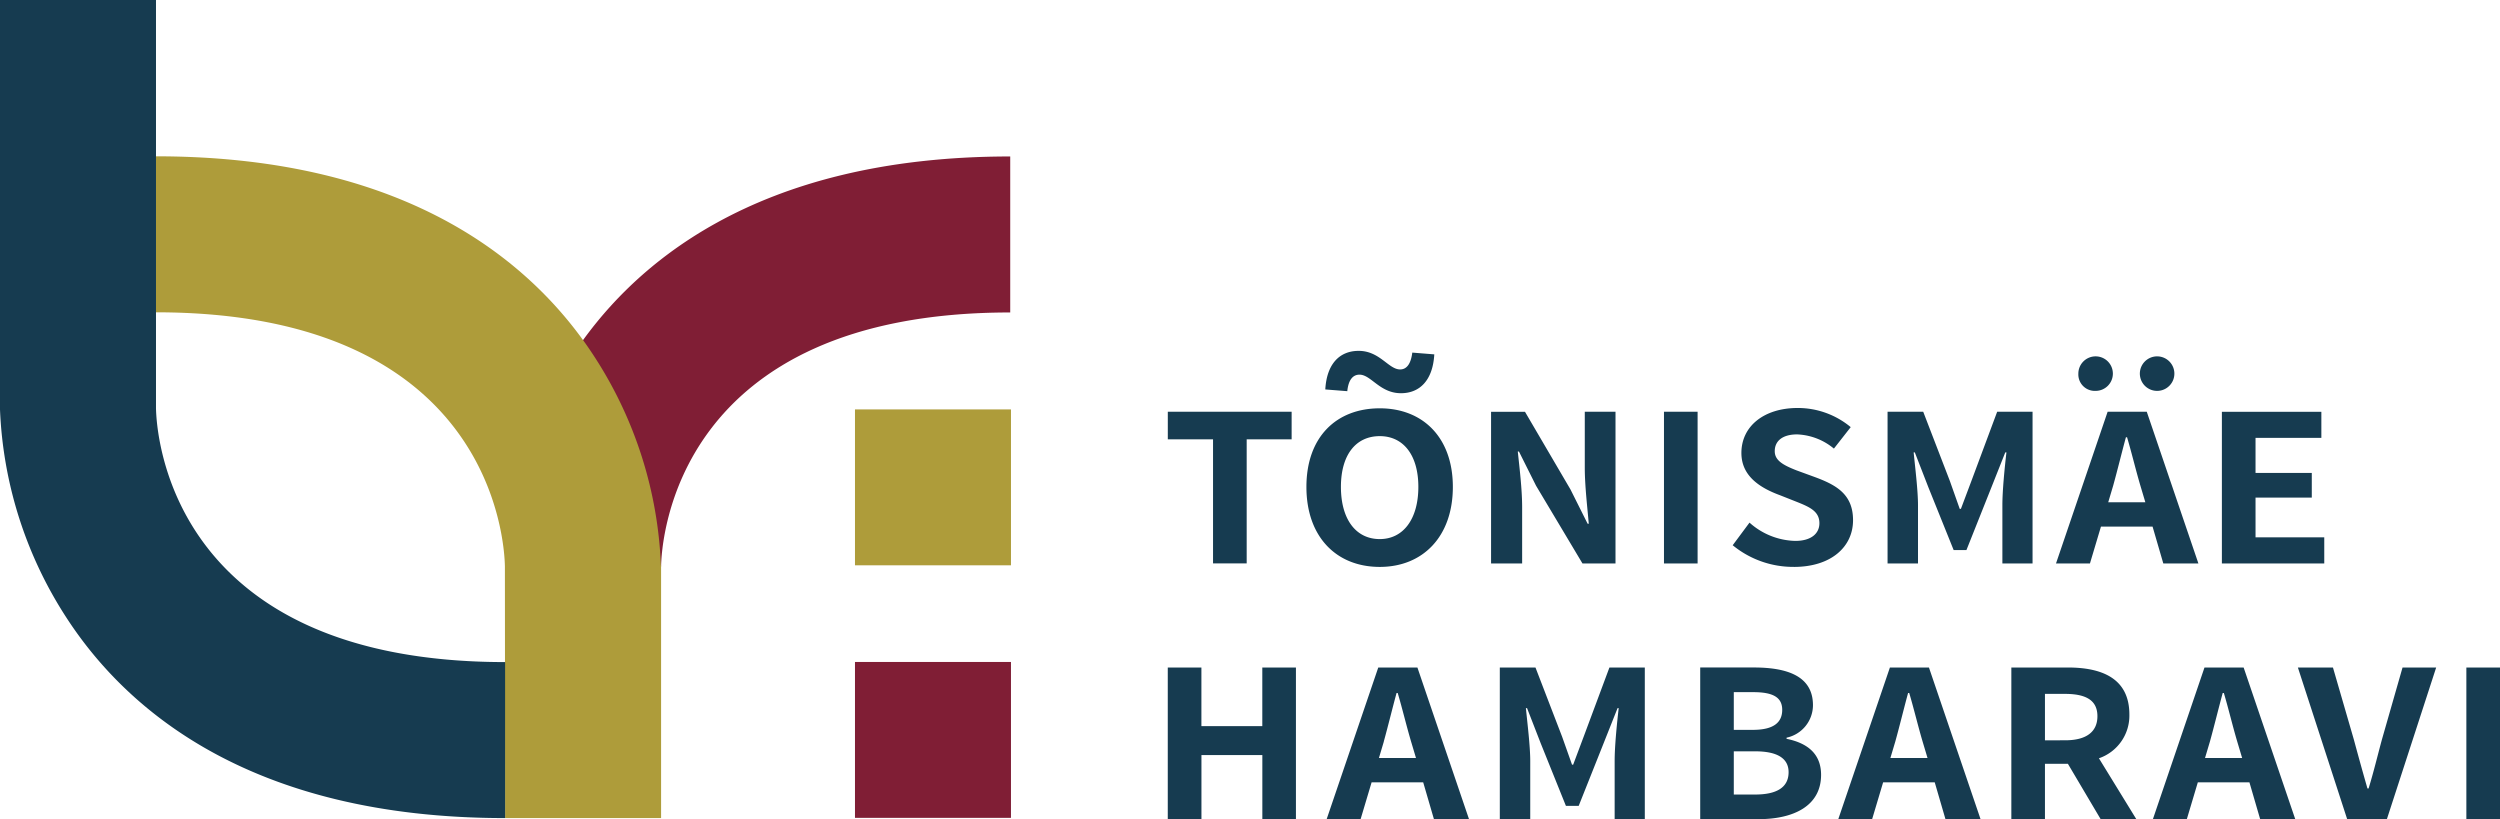 <svg viewBox="0 0 250.013 81.922" height="81.922" width="250.013" xmlns="http://www.w3.org/2000/svg"><g transform="translate(-111 -518.708)"><path fill="#801e35" d="M177.113,575.373l-15.6-.057a41.179,41.179,0,0,1,6.572-20.806c5.92-9.194,18.349-20.154,43.943-20.154v15.6C178.525,549.956,177.159,572.771,177.113,575.373Z"></path><path fill="#ae9c3a" d="M177.113,600.517h-15.6l-.02-25.158c-.046-2.6-1.411-25.419-34.914-25.419v-15.6c25.594,0,38.023,10.961,43.942,20.157a41.246,41.246,0,0,1,6.571,20.745h.02Z"></path><rect fill="#801e35" transform="translate(196.502 584.908)" height="15.59" width="15.6"></rect><rect fill="#ae9c3a" transform="translate(196.502 559.652)" height="15.59" width="15.6"></rect><path fill="#163b50" d="M126.6,559.532V518.708H111v40.848h0v.1h0a41.215,41.215,0,0,0,6.571,20.71c5.919,9.194,18.348,20.154,43.942,20.154v-15.6C128.123,584.916,126.655,562.259,126.6,559.532Z"></path><path fill="#163b50" d="M227.787,600.63h3.364v-6.41h6.09v6.41H240.6V585.462h-3.363v5.86h-6.09v-5.86h-3.364V600.63Zm21.6-7.771c.435-1.567.841-3.248,1.275-4.844h.117c.464,1.566.87,3.277,1.334,4.844l.493,1.652H248.9l.493-1.652Zm-5.713,7.771h3.393l1.1-3.683h5.161l1.074,3.683h3.508l-5.161-15.168h-3.915l-5.162,15.168Zm17.313,0h3.045V594.8c0-1.478-.29-3.8-.435-5.277h.116l1.363,3.51L267.6,599.3h1.277l2.493-6.263,1.393-3.51h.116c-.175,1.478-.406,3.8-.406,5.277v5.83h3.016V585.462h-3.538l-2.581,6.932-1.044,2.783h-.116l-.986-2.783-2.668-6.932h-3.567V600.63Zm20.038,0h5.8c3.567,0,6.293-1.334,6.293-4.435,0-2.032-1.276-3.162-3.452-3.6v-.115a3.332,3.332,0,0,0,2.64-3.248c0-2.9-2.553-3.772-5.916-3.772H281.03V600.63Zm3.364-8.931v-3.772h1.942c1.944,0,2.9.494,2.9,1.77,0,1.248-.841,2-2.929,2Zm0,6.466v-4.32h2.146c2.2,0,3.334.7,3.334,2.086,0,1.539-1.217,2.234-3.334,2.234Zm16.153-5.306c.435-1.567.841-3.248,1.276-4.844h.116c.464,1.566.871,3.277,1.334,4.844l.494,1.652h-3.713l.493-1.652Zm-5.714,7.771h3.394l1.1-3.683h5.162l1.073,3.683h3.509l-5.162-15.168H300l-5.163,15.168Zm17.314,0h3.364v-5.539H317.8l3.277,5.539h3.567l-3.741-6.09a4.506,4.506,0,0,0,3.045-4.378c0-3.6-2.725-4.7-6.148-4.7h-5.655V600.63Zm3.364-7.886V588.1h2c2.058,0,3.247.609,3.247,2.232,0,1.537-1.073,2.409-3.219,2.409Zm16.5.115c.435-1.567.841-3.248,1.276-4.844h.116c.464,1.566.87,3.277,1.334,4.844l.493,1.652h-3.712l.493-1.652ZM326.3,600.63h3.393l1.1-3.683h5.162l1.073,3.683h3.509l-5.162-15.168h-3.915L326.3,600.63Zm19.43,0H349.7l4.93-15.168h-3.363l-2.06,7.194c-.464,1.711-.812,3.189-1.334,4.9h-.116c-.492-1.711-.9-3.189-1.363-4.9l-2.087-7.194H340.8l4.93,15.168Zm11.919,0h3.365V585.462h-3.365V600.63Z"></path><path fill="#163b50" d="M232.31,575.054h3.365V562.642h4.495v-2.756H227.787v2.756h4.523v12.412Zm16.676.348c4.292,0,7.307-3.016,7.307-8,0-4.959-3.015-7.86-7.307-7.86-4.35,0-7.337,2.872-7.337,7.86s2.987,8,7.337,8Zm0-2.783c-2.407,0-3.886-2-3.886-5.221,0-3.19,1.479-5.074,3.886-5.074,2.348,0,3.857,1.884,3.857,5.074,0,3.219-1.509,5.221-3.857,5.221Zm2.116-14.588c1.886,0,3.19-1.3,3.335-3.885l-2.2-.176c-.145,1.16-.58,1.684-1.218,1.684-1.161,0-2.03-1.858-4.147-1.858-1.885,0-3.19,1.278-3.335,3.858l2.2.174c.115-1.161.58-1.653,1.218-1.653,1.16,0,2.03,1.856,4.146,1.856Zm9.02,17.023h3.1v-5.627c0-1.767-.261-3.914-.435-5.566h.116l1.711,3.422,4.64,7.771h3.305V559.886h-3.073v5.6c0,1.769.26,4,.4,5.6h-.115l-1.711-3.421-4.553-7.774h-3.393v15.168Zm17.284,0h3.363V559.886h-3.363v15.168Zm12.992.348c3.712,0,5.916-2,5.916-4.668,0-2.612-1.683-3.539-3.915-4.352l-1.74-.636c-1.334-.524-2.175-.987-2.175-1.915,0-1.074.841-1.681,2.232-1.681a6.111,6.111,0,0,1,3.684,1.42l1.681-2.147a8.274,8.274,0,0,0-5.306-1.914c-3.335,0-5.626,1.8-5.626,4.5,0,2.291,1.827,3.481,3.886,4.235l1.768.7c1.219.492,2.147.928,2.147,2.088,0,1.045-.841,1.769-2.408,1.769a7.1,7.1,0,0,1-4.582-1.828l-1.681,2.262A9.544,9.544,0,0,0,290.4,575.4Zm9.368-.348h3.044v-5.83c0-1.478-.29-3.8-.435-5.277h.116l1.363,3.509,2.523,6.264h1.276l2.494-6.264,1.392-3.509h.116c-.174,1.478-.406,3.8-.406,5.277v5.83h3.017V559.886h-3.539l-2.581,6.932L307.1,569.6h-.116L306,566.818l-2.668-6.932h-3.566v15.168Zm22.56-7.771c.435-1.567.841-3.248,1.276-4.844h.116c.465,1.566.87,3.277,1.334,4.844l.493,1.652h-3.712l.493-1.652Zm-5.713,7.771h3.393l1.1-3.683h5.162l1.073,3.683h3.509l-5.162-15.168h-3.915l-5.162,15.168Zm3.945-17.256a1.726,1.726,0,1,0-1.712-1.711,1.644,1.644,0,0,0,1.712,1.711Zm6.206,0a1.726,1.726,0,0,0,0-3.451,1.726,1.726,0,1,0,0,3.451Zm6.437,17.256h10.237v-2.609h-6.873V568.47h5.626v-2.465h-5.626V562.5h6.583v-2.611H333.2v15.168Z"></path></g></svg>